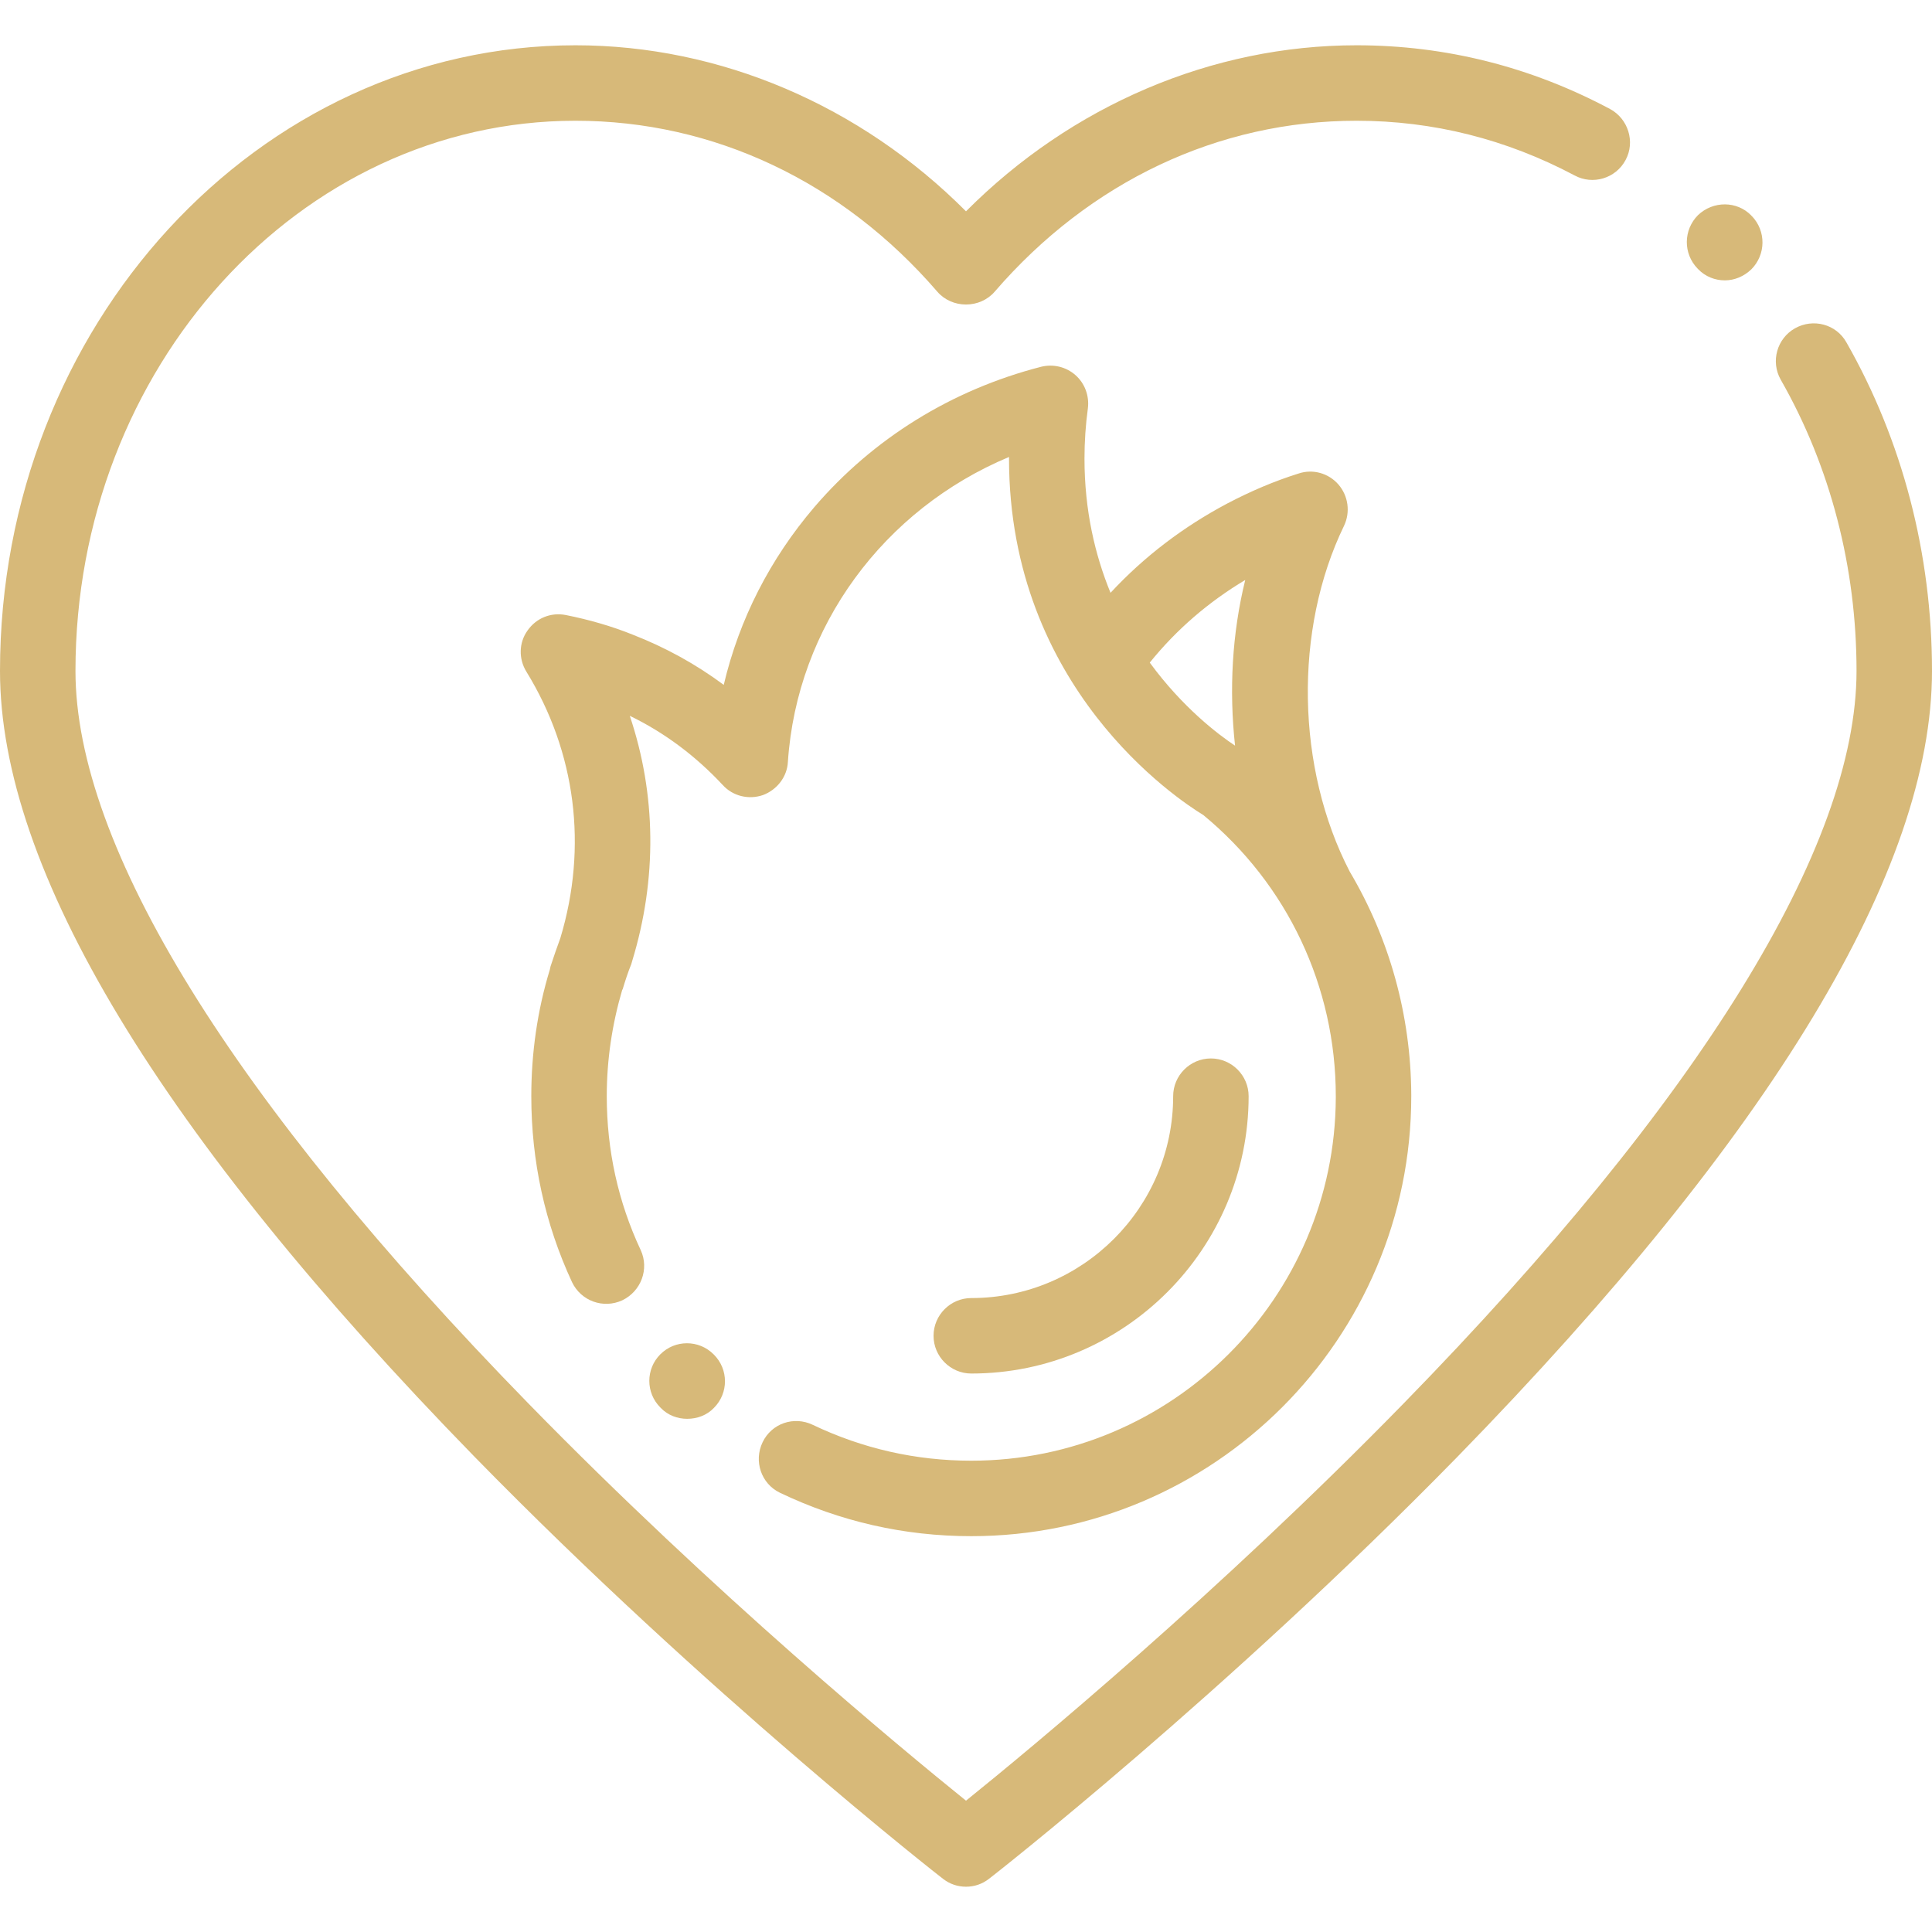 <svg xmlns="http://www.w3.org/2000/svg" viewBox="0 0 512 512" width="512" height="512"><title>pasion</title><style>		.s0 { fill: #d7b979 } 	</style><g><g><path class="s0" d="m489.3 90.7c-2.7-4.8-8.8-6.4-13.6-3.7-4.8 2.7-6.5 8.8-3.8 13.6 13.2 23.1 20.1 49.8 20.1 77.2 0 46.5-41.5 113.7-120 194.1-49.2 50.4-99 91.6-116 105.3-17-13.7-66.8-54.9-116-105.3-78.5-80.4-120-147.6-120-194.1 0-80.4 59.4-145.8 132.5-145.8 36.6 0 70.7 16.1 95.9 45.3 1.9 2.2 4.7 3.4 7.6 3.4 2.9 0 5.7-1.2 7.6-3.4 25.2-29.2 59.3-45.3 95.9-45.3 20.3 0 39.7 4.9 57.8 14.5 4.8 2.6 10.9 0.8 13.5-4.1 2.6-4.8 0.7-10.9-4.1-13.5-21-11.2-43.6-16.9-67.2-16.9-38.3 0-75.5 15.9-103.5 44-28-28.1-65.2-44-103.5-44-84.1 0-152.5 74.4-152.5 165.8 0 52.6 42.3 122.7 125.8 208.3 61.3 62.7 123.4 111.3 124.1 111.8 1.8 1.4 3.9 2.1 6.1 2.1 2.2 0 4.3-0.7 6.1-2.1 0.7-0.5 62.8-49.1 124.1-111.8 83.5-85.6 125.8-155.7 125.8-208.3 0-30.9-7.8-61-22.7-87.1z"></path></g></g><g><g><path class="s0" d="m464.2 57.2c0 0-0.1 0-0.1-0.1-3.8-3.9-10.1-3.9-14.1-0.1-3.9 3.9-4 10.2-0.1 14.2 0 0 0.1 0.1 0.1 0.1 1.9 2 4.5 3 7.1 3 2.5 0 5-1 7-2.9 3.9-3.9 4-10.2 0.1-14.2z"></path></g></g><g><g><path class="s0" d="m189.2 359l-0.1-0.1c-3.9-3.9-10.2-3.9-14.1 0-3.9 3.9-3.9 10.2 0 14.1l0.1 0.1c1.9 2 4.5 2.9 7 2.9 2.6 0 5.2-0.9 7.1-2.9 3.9-3.9 3.9-10.2 0-14.1z"></path></g></g><g><g><path class="s0" d="m374 290.1c-0.1-21.1-5.8-41.4-16.3-59.1-14.2-27.4-14.9-64.1-1.5-91.7 1.7-3.6 1.1-7.9-1.5-10.9-2.6-3-6.8-4.2-10.6-2.9-6.4 2-12.7 4.7-18.8 7.9-11.7 6.2-22.1 14.1-31 23.7-4.1-10-6.9-21.8-6.9-35.6 0-4.4 0.3-8.9 0.9-13.3 0.4-3.3-0.8-6.6-3.3-8.8-2.5-2.2-5.9-3-9.1-2.2-23.7 6.1-44.5 19-60.1 37.2-11.7 13.7-19.9 29.7-24 47.1-7.4-5.5-15.4-9.9-24.1-13.3-5.7-2.3-11.7-4-17.7-5.2-4-0.8-7.9 0.8-10.2 4.1-2.3 3.2-2.4 7.5-0.3 10.9 13.1 21.3 16.3 46.4 9 70.6-0.9 2.5-1.8 5-2.6 7.5q-0.1 0.4-0.2 0.9c-3.3 10.8-4.9 22.1-4.9 33.5 0 17.2 3.6 33.8 10.8 49.3 2.4 5 8.3 7.1 13.3 4.8 5-2.4 7.2-8.3 4.9-13.3-6-12.8-9-26.5-9-40.8 0-9.6 1.4-19 4.1-28.2q0 0 0 0 0 0 0.1-0.1c0.7-2.3 1.4-4.5 2.3-6.7q0.1-0.4 0.2-0.7c6.7-21.9 6.4-44.3-0.6-65.1 9.3 4.5 17.5 10.7 24.6 18.3 2.7 3 6.9 4 10.7 2.7 3.7-1.4 6.4-4.8 6.6-8.8 2.4-35.9 25.4-66.9 58.6-80.8q0 0.2 0 0.4c0 60.8 44.6 90.3 51.5 94.5 22.3 18.4 35.1 45.5 35.1 74.5q0 0.2 0 0.4c-0.2 53.1-43.5 96.2-96.6 96.2-14.7 0-28.8-3.2-42-9.5-5-2.4-10.9-0.4-13.3 4.6-2.4 5-0.4 11 4.6 13.4 15.9 7.6 32.9 11.5 50.7 11.5 64.3 0 116.6-52.3 116.6-116.6q0-0.2 0-0.4zm-46.7-92.5c-4.4-2.9-13.9-10.1-22.6-22 7.1-8.8 15.6-16.1 25.3-21.9-3.5 14.2-4.3 29.2-2.7 43.9z"></path></g></g><g><g><path class="s0" d="m320.9 280.5c-5.5 0-10 4.5-10 10 0 29.5-24 53.5-53.5 53.5-5.5 0-10 4.5-10 10 0 5.5 4.5 10 10 10 40.5 0 73.5-33 73.5-73.5 0-5.5-4.5-10-10-10z"></path></g></g><g>	</g><g>	</g><g>	</g><g>	</g><g>	</g><g>	</g><g>	</g><g>	</g><g>	</g><g>	</g><g>	</g><g>	</g><g>	</g><g>	</g><g>	</g></svg>